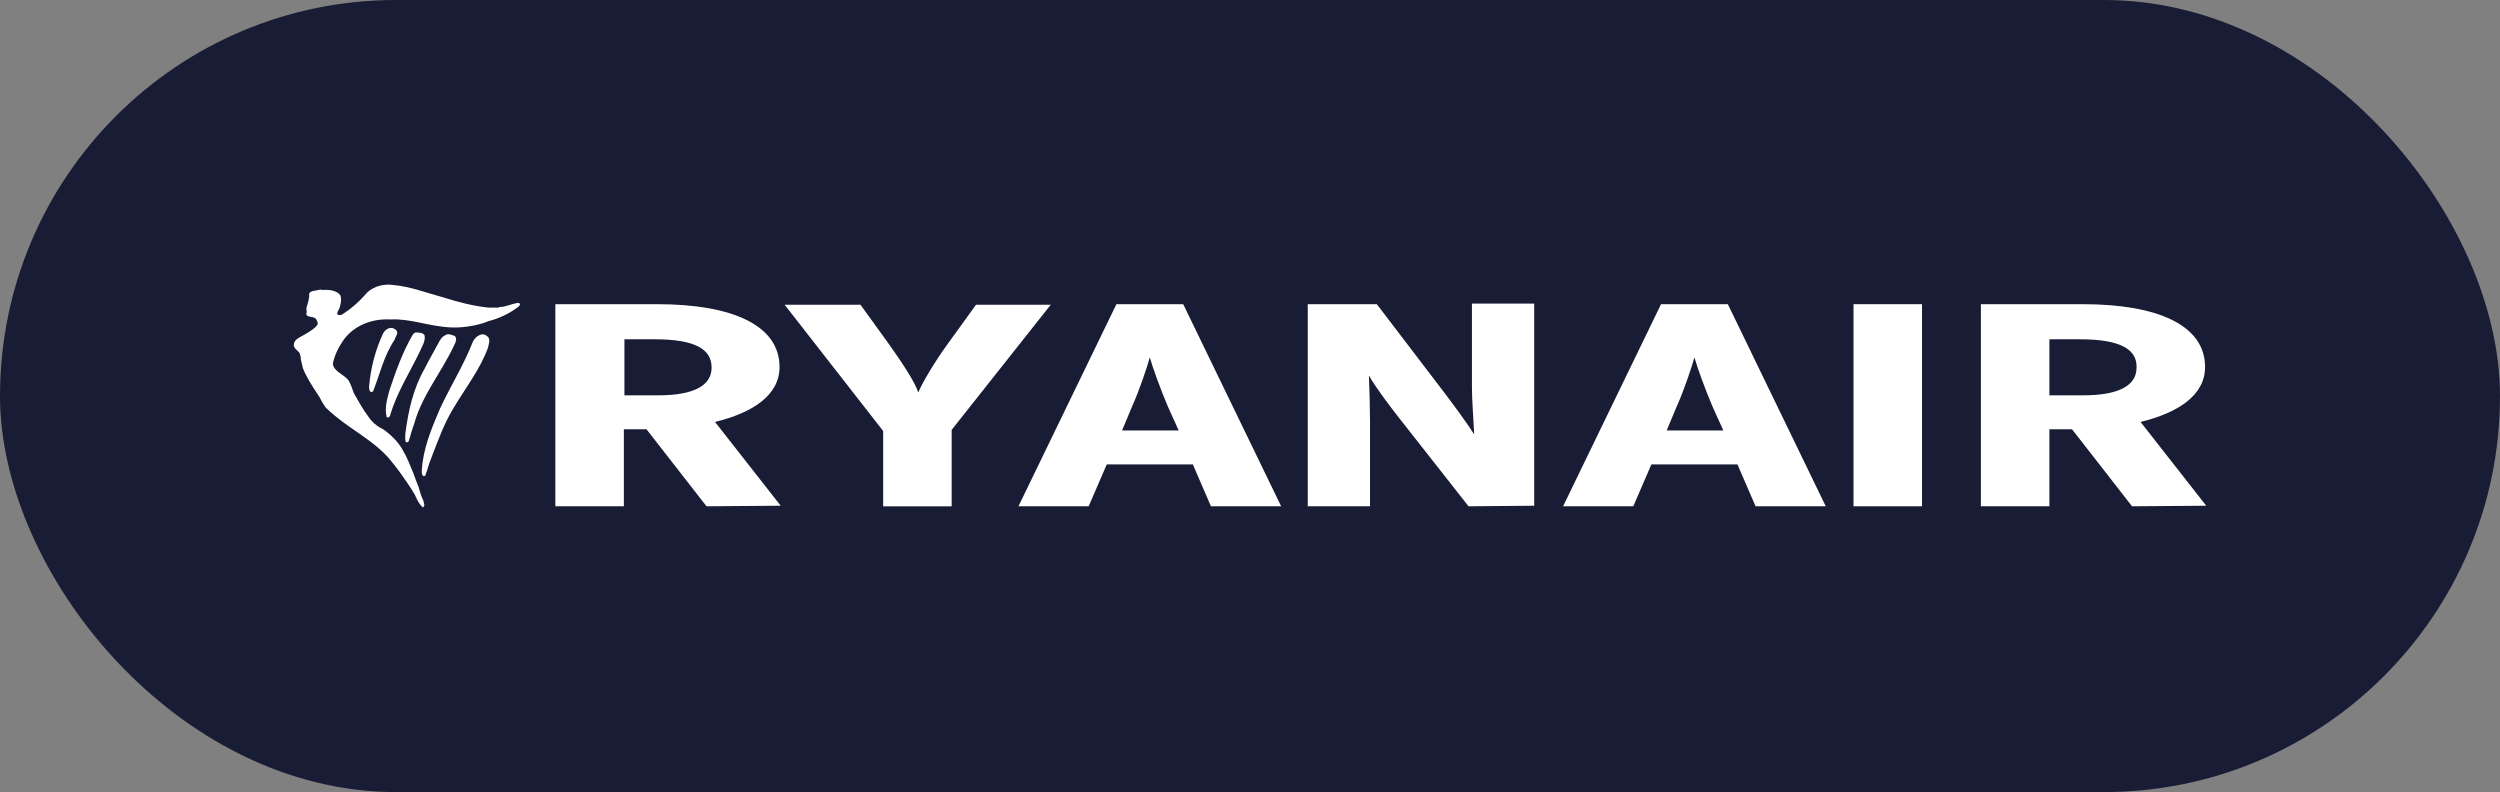 <svg width="202" height="64" viewBox="0 0 202 64" fill="none" xmlns="http://www.w3.org/2000/svg">
<rect x="0" y="0" width="202" height="64" fill="#808080" stroke="none"/>
<rect width="202" height="64" rx="32" fill="#191C35"/>
<path d="M57.086 40.908L52.238 34.687H50.408V40.908H44.873V24.578H53.107C59.145 24.578 62.987 26.27 62.987 29.655C62.987 31.942 60.792 33.361 57.773 34.092L63.079 40.862L57.086 40.908ZM52.878 27.414H50.453V31.942H53.198C56.034 31.942 57.498 31.165 57.498 29.701C57.498 28.237 56.217 27.414 52.878 27.414Z" fill="white"/>
<path d="M76.894 34.733V40.909H71.359V34.825L63.399 24.624H69.529L71.907 27.918C72.914 29.336 73.966 30.937 74.195 31.714C74.515 30.937 75.521 29.244 76.482 27.918L78.861 24.624H84.899L76.894 34.733Z" fill="white"/>
<path d="M97.844 40.908L96.381 37.523H89.427L87.964 40.908H82.291L90.205 24.578H95.603L103.517 40.908H97.844ZM94.368 32.857C93.819 31.576 93.133 29.701 92.904 28.878C92.675 29.701 92.081 31.485 91.486 32.812L90.663 34.779H95.237L94.368 32.857Z" fill="white"/>
<path d="M118.658 40.908L112.94 33.635C112.162 32.629 111.156 31.302 110.607 30.342C110.652 31.348 110.698 33.041 110.698 34.047V40.908H105.666V24.578H111.247L116.691 31.714C117.422 32.675 118.566 34.23 119.115 35.099C119.069 34.093 118.932 32.309 118.932 31.302V24.532H123.964V40.863L118.658 40.908Z" fill="white"/>
<path d="M141.85 40.908L140.386 37.523H133.433L131.969 40.908H126.297L134.211 24.578H139.609L147.522 40.908H141.85ZM138.374 32.857C137.825 31.576 137.138 29.701 136.91 28.878C136.681 29.701 136.086 31.485 135.492 32.812L134.668 34.779H139.243L138.374 32.857Z" fill="white"/>
<path d="M149.764 24.578H155.299V40.908H149.764V24.578Z" fill="white"/>
<path d="M172.269 40.908L167.421 34.687H165.591V40.908H160.056V24.578H168.29C174.328 24.578 178.17 26.27 178.17 29.655C178.17 31.942 175.975 33.361 172.956 34.092L178.262 40.862L172.269 40.908ZM168.061 27.414H165.591V31.942H168.336C171.172 31.942 172.635 31.165 172.635 29.701C172.681 28.237 171.355 27.414 168.061 27.414Z" fill="white"/>
<path d="M35.816 24.029C36.959 24.395 38.194 24.715 39.429 24.852H40.298L40.344 24.807C40.847 24.807 41.259 24.578 41.762 24.486C41.808 24.486 41.945 24.441 41.991 24.532C42.037 24.624 41.991 24.715 41.854 24.807C41.259 25.264 40.527 25.63 39.795 25.859C39.566 25.904 39.338 25.996 39.109 26.087C38.24 26.362 37.279 26.499 36.364 26.453C34.626 26.362 33.117 25.721 31.561 25.813C30.052 25.721 28.588 26.316 27.765 27.46C27.353 28.055 27.033 28.695 26.895 29.381C26.941 30.021 27.81 30.25 28.176 30.753C28.359 31.074 28.451 31.394 28.588 31.76C28.954 32.4 29.32 33.086 29.777 33.681C30.052 34.093 30.463 34.459 30.967 34.687C31.607 35.145 32.202 35.739 32.522 36.334C32.888 36.929 33.117 37.569 33.391 38.21C33.528 38.621 33.666 38.941 33.803 39.307C33.849 39.353 33.849 39.399 33.849 39.445C33.94 39.765 34.032 40.085 34.169 40.36C34.123 40.405 34.215 40.405 34.215 40.451C34.215 40.634 34.398 40.863 34.169 41C33.849 40.725 33.666 40.314 33.528 39.994C33.162 39.353 32.705 38.713 32.248 38.072C31.973 37.706 31.653 37.295 31.333 36.929C29.96 35.419 27.948 34.504 26.438 33.041C26.301 32.949 26.209 32.766 26.118 32.629C25.935 32.354 25.843 32.08 25.66 31.851C25.203 31.165 24.745 30.433 24.471 29.747C24.425 29.427 24.288 29.152 24.288 28.786L24.242 28.649C24.242 28.329 23.419 28.146 23.876 27.506C24.151 27.185 25.249 26.819 25.66 26.225C25.66 26.133 25.706 26.042 25.615 25.95C25.615 25.904 25.569 25.813 25.523 25.767C25.294 25.493 24.745 25.722 24.745 25.31C24.791 25.31 24.745 25.264 24.791 25.218C24.745 25.035 24.745 24.898 24.791 24.761C24.883 24.441 25.02 24.075 24.974 23.755C25.02 23.617 25.111 23.572 25.249 23.526C25.477 23.48 25.706 23.434 25.935 23.389L25.981 23.434C26.529 23.389 27.17 23.434 27.49 23.846C27.627 24.166 27.536 24.532 27.444 24.852C27.399 25.035 27.216 25.173 27.261 25.401C27.353 25.493 27.49 25.447 27.582 25.447C28.405 24.944 29.091 24.303 29.686 23.617C30.235 23.114 31.012 22.931 31.744 23.023C33.208 23.16 34.443 23.663 35.816 24.029Z" fill="white"/>
<path d="M32.019 26.683C32.247 26.957 31.927 27.186 31.881 27.46C31.012 28.741 30.692 30.25 30.143 31.623C30.098 31.669 30.006 31.669 29.96 31.669C29.823 31.577 29.823 31.394 29.823 31.211C29.96 29.702 30.326 28.284 30.967 26.911C31.104 26.683 31.378 26.454 31.698 26.5C31.836 26.545 31.927 26.591 32.019 26.683Z" fill="white"/>
<path d="M34.306 27.094C34.397 27.597 34.077 28.009 33.894 28.466C33.071 30.159 32.019 31.806 31.516 33.59C31.47 33.635 31.47 33.727 31.378 33.727C31.287 33.727 31.241 33.727 31.241 33.681C31.058 32.949 31.287 32.217 31.47 31.531C31.973 30.022 32.522 28.466 33.345 27.048C33.437 26.957 33.437 26.911 33.574 26.865C33.849 26.865 34.169 26.865 34.306 27.094Z" fill="white"/>
<path d="M36.73 27.14C36.959 27.323 36.822 27.643 36.73 27.826C35.724 30.021 34.123 31.897 33.483 34.184C33.3 34.687 33.162 35.191 33.025 35.648C32.979 35.739 32.888 35.739 32.796 35.739C32.705 35.511 32.751 35.282 32.751 35.053C32.979 33.224 33.391 31.394 34.306 29.793C34.718 28.969 35.129 28.283 35.541 27.506C35.678 27.277 35.861 27.094 36.181 27.002C36.364 27.002 36.593 27.094 36.73 27.14Z" fill="white"/>
<path d="M39.475 27.277C39.612 27.551 39.475 27.826 39.429 28.1C38.789 29.839 37.645 31.302 36.685 32.904C35.861 34.23 35.358 35.694 34.809 37.112C34.626 37.524 34.535 38.027 34.352 38.438C34.352 38.484 34.26 38.438 34.214 38.484C34.077 38.347 34.077 38.21 34.077 38.072C34.169 36.288 34.855 34.642 35.541 33.041C36.364 31.257 37.462 29.518 38.194 27.643C38.286 27.414 38.514 27.14 38.834 27.048C39.017 26.957 39.292 27.048 39.475 27.277Z" fill="white"/>
</svg>